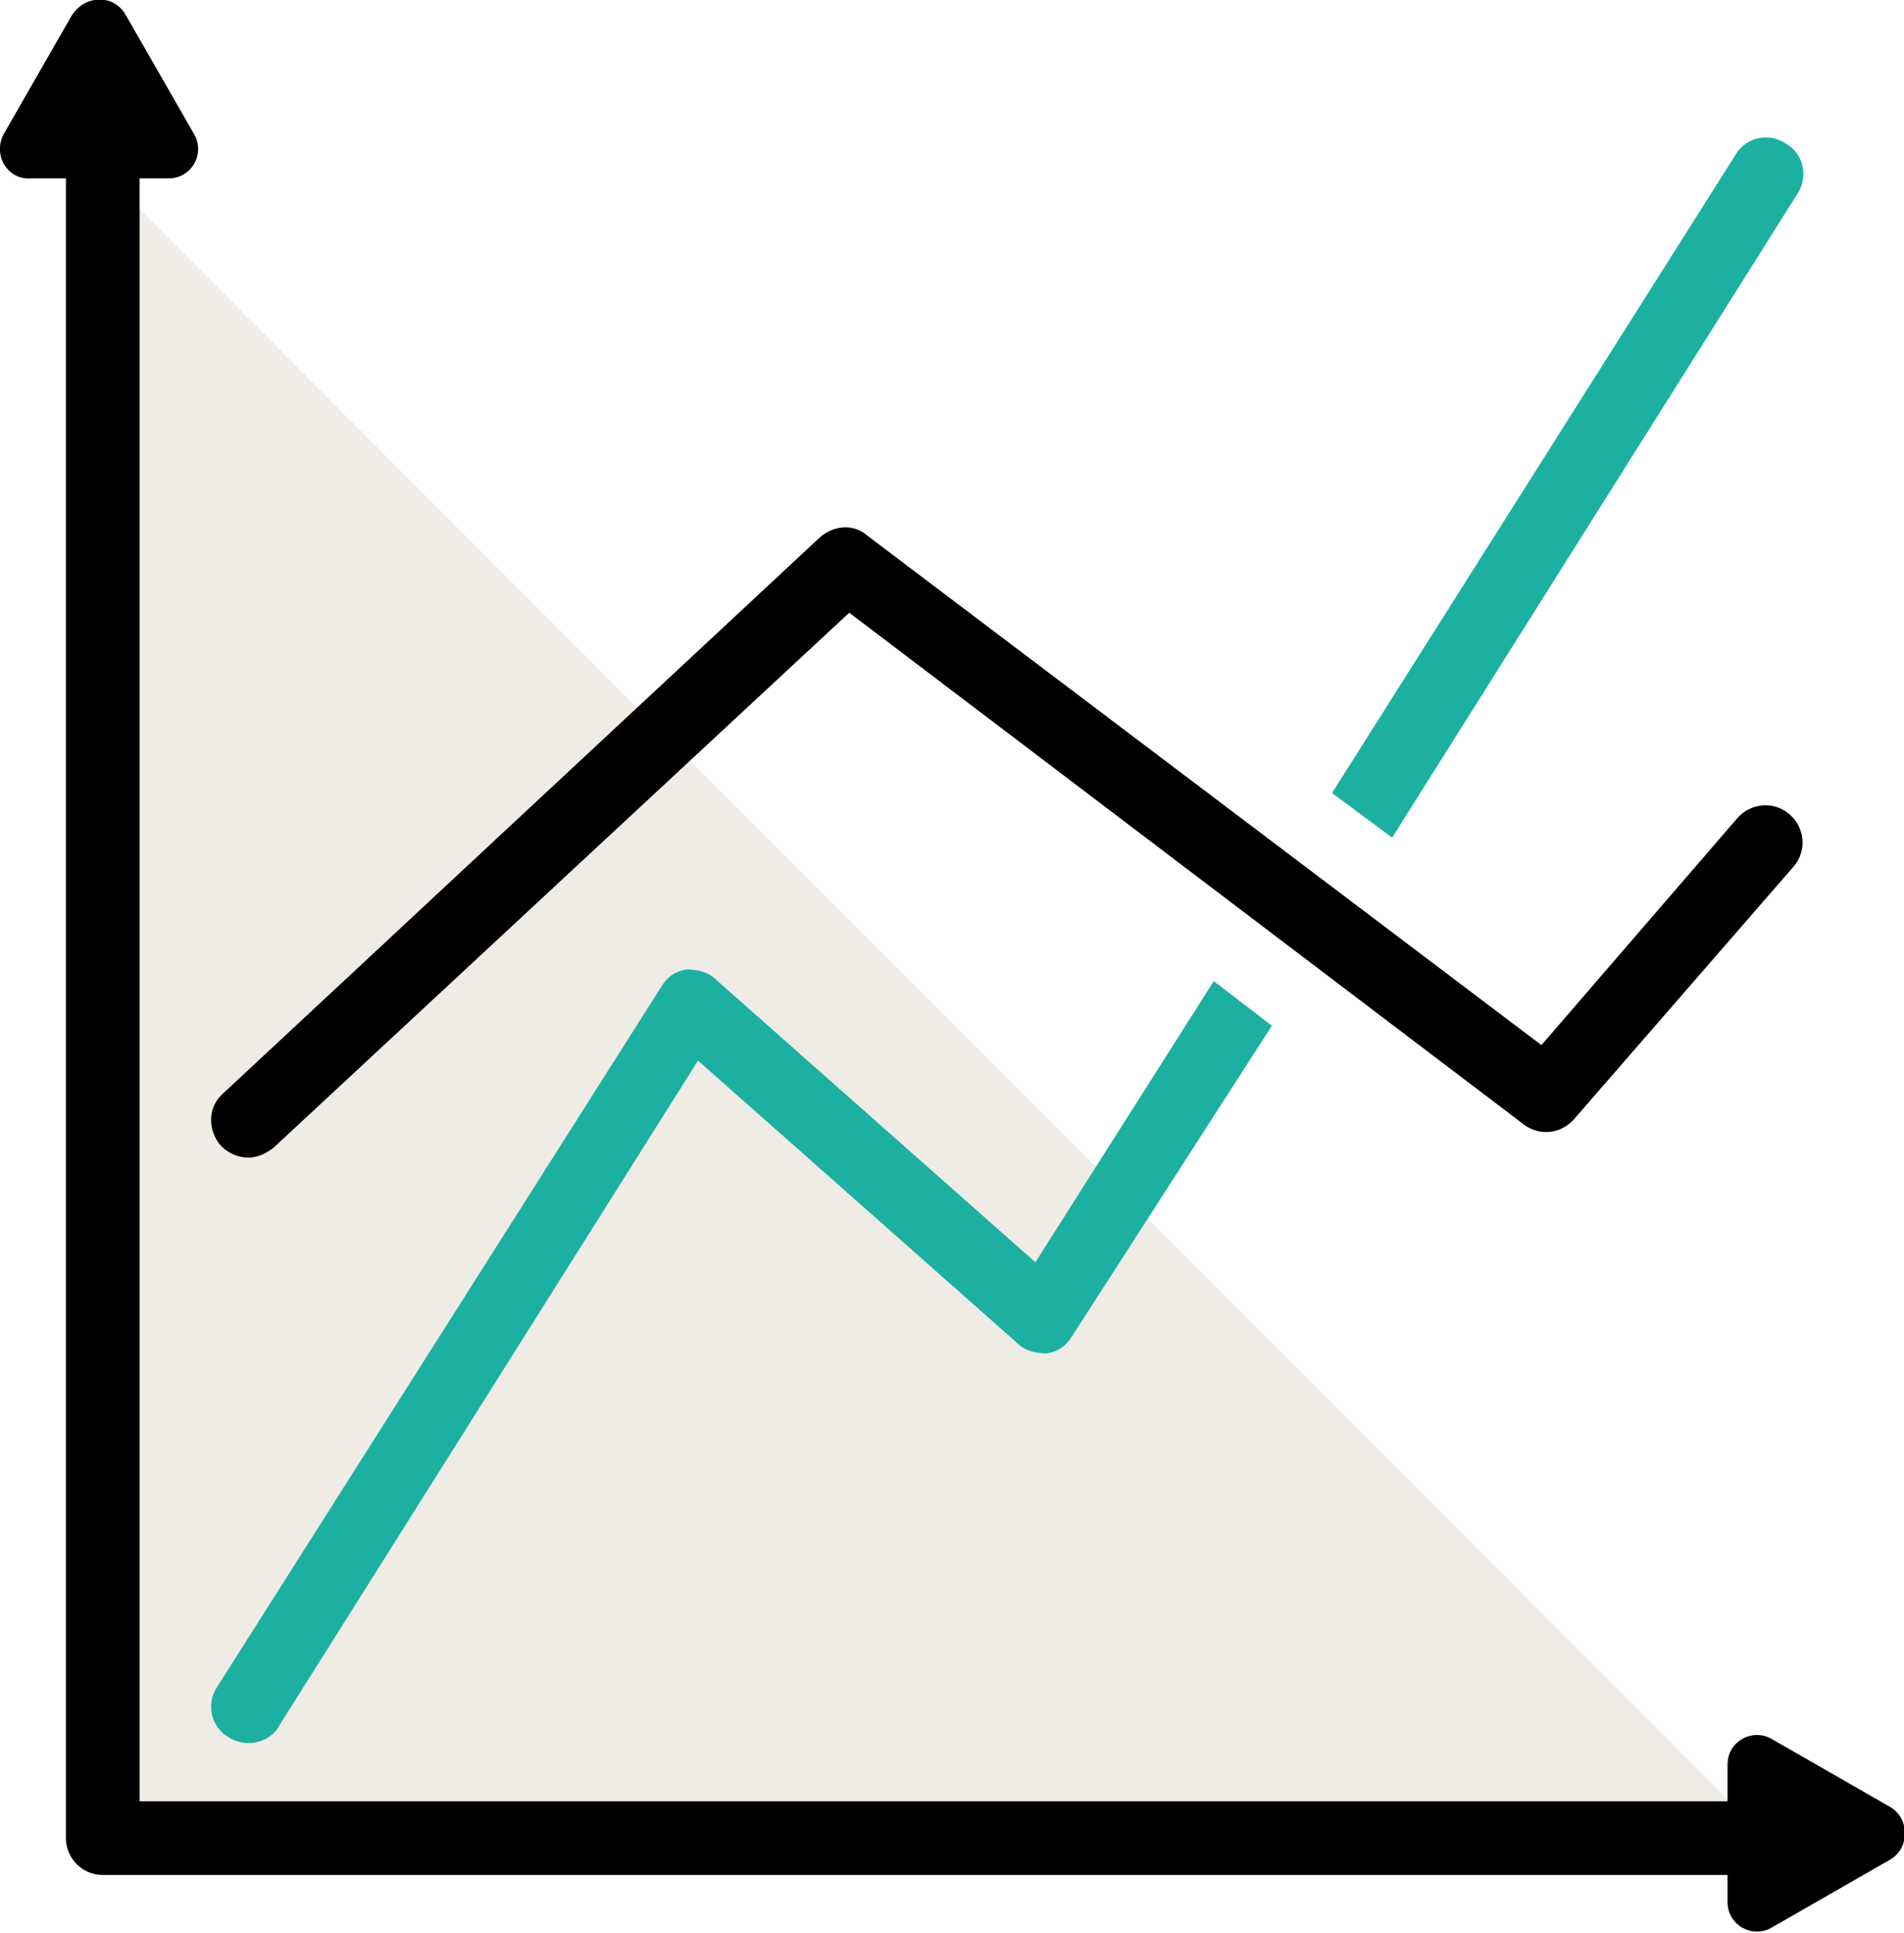 <?xml version="1.0" encoding="utf-8"?>
<!-- Generator: Adobe Illustrator 20.1.0, SVG Export Plug-In . SVG Version: 6.00 Build 0)  -->
<svg version="1.1" xmlns="http://www.w3.org/2000/svg" xmlns:xlink="http://www.w3.org/1999/xlink" x="0px" y="0px"
	 viewBox="0 0 98.2 99.7" style="enable-background:new 0 0 98.2 99.7;" xml:space="preserve">
<style type="text/css">
	.st0{opacity:0.71;fill:#E8E4DB;}
	.st1{fill:#1CB0A2;}
	
		.st2{display:none;fill:none;stroke:#000000;stroke-width:4;stroke-linecap:round;stroke-linejoin:round;stroke-miterlimit:10;stroke-dasharray:12;}
	.st3{display:none;}
	
		.st4{display:inline;fill:none;stroke:#000000;stroke-width:4;stroke-linecap:round;stroke-linejoin:round;stroke-miterlimit:10;stroke-dasharray:12;}
</style>
<g id="Layer_3">
	<polygon class="st0" points="5.7,9.3 5.7,94.6 90.9,94.6 	"/>
</g>
<g id="Layer_4">
	<path d="M6.5,0.8L10,6.9c0.6,1-0.1,2.3-1.3,2.3H1.6C0.4,9.3-0.4,8,0.2,6.9l3.5-6.1C4.4-0.3,5.9-0.3,6.5,0.8z"/>
	<path d="M97.5,95.9l-6.1,3.5c-1,0.6-2.3-0.1-2.3-1.3V91c0-1.2,1.3-1.9,2.3-1.3l6.1,3.5C98.5,93.8,98.5,95.3,97.5,95.9z"/>
</g>
<g id="Layer_1">
	<path d="M91.1,96.7H5.3c-1.1,0-1.9-0.9-1.9-1.9V9c0-1.1,0.9-1.9,1.9-1.9S7.2,8,7.2,9v83.9h83.9c1.1,0,1.9,0.9,1.9,1.9
		S92.1,96.7,91.1,96.7z"/>
	<path d="M12.8,59.7c-0.5,0-1-0.2-1.4-0.6c-0.7-0.8-0.7-2,0.1-2.7l30.8-28.7c0.7-0.6,1.7-0.7,2.4-0.1l34.8,26.3l10.1-11.7
		c0.7-0.8,1.9-0.9,2.7-0.2c0.8,0.7,0.9,1.9,0.2,2.7l-11.3,13c-0.7,0.8-1.8,0.9-2.6,0.3L43.8,31.6L14.1,59.2
		C13.7,59.5,13.3,59.7,12.8,59.7z"/>
	<g>
		<path class="st1" d="M71.8,43.2L92.7,10c0.6-0.9,0.3-2.1-0.6-2.6C91.2,6.8,90,7.1,89.5,8L68.7,40.9L71.8,43.2z"/>
		<path class="st1" d="M62.6,50.6l-9.2,14.5L36.9,50.5c-0.4-0.4-1-0.5-1.5-0.5c-0.6,0.1-1,0.4-1.3,0.9L11.2,87
			c-0.6,0.9-0.3,2.1,0.6,2.6c0.3,0.2,0.7,0.3,1,0.3c0.6,0,1.3-0.3,1.6-0.9L36,54.7l16.5,14.6c0.4,0.4,1,0.5,1.5,0.5
			c0.6-0.1,1-0.4,1.3-0.9l10.3-16L62.6,50.6z"/>
	</g>
	<line class="st2" x1="30.7" y1="71.1" x2="59.2" y2="80.2"/>
</g>
<g id="Layer_2" class="st3">
	<line class="st4" x1="59.2" y1="80.2" x2="90" y2="67.4"/>
</g>
</svg>
